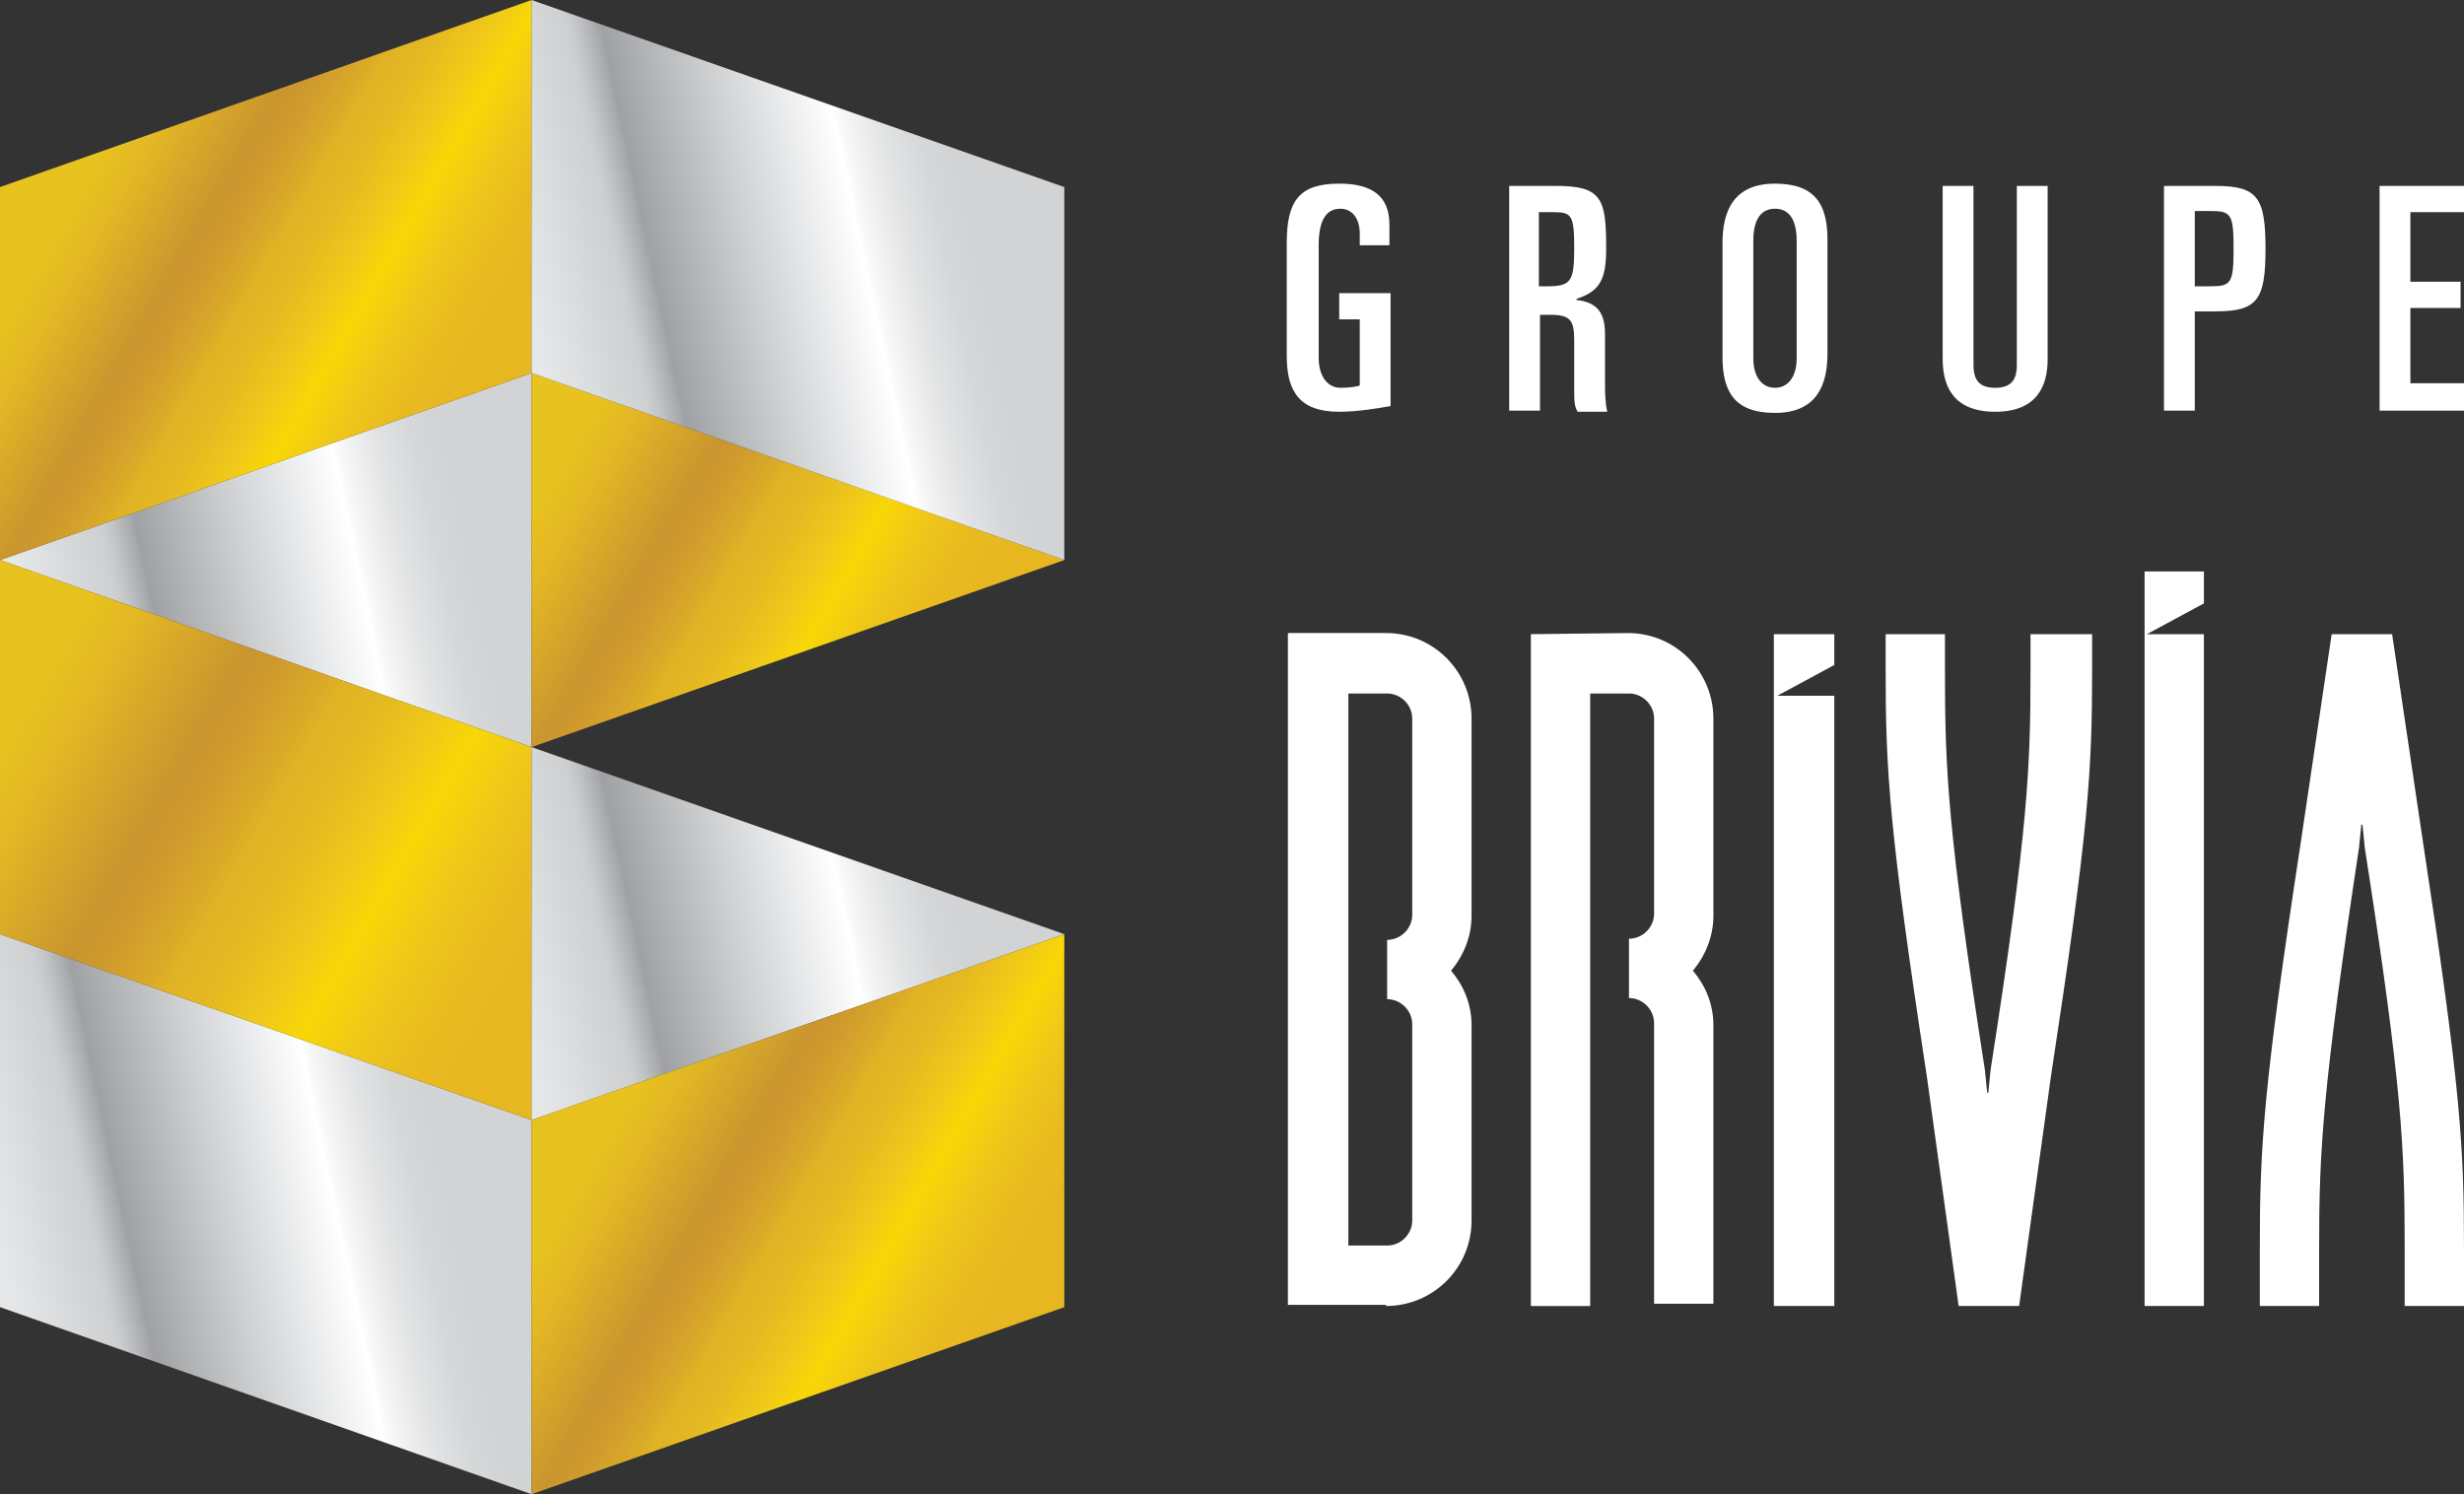 <?xml version="1.0" encoding="utf-8"?>
<!-- Generator: Adobe Illustrator 26.3.1, SVG Export Plug-In . SVG Version: 6.00 Build 0)  -->
<svg version="1.1" id="Layer_1" xmlns="http://www.w3.org/2000/svg" xmlns:xlink="http://www.w3.org/1999/xlink" x="0px" y="0px"
	 width="216px" height="131px" viewBox="0 0 216 131" style="enable-background:new 0 0 216 131;" xml:space="preserve">
<rect x="0" y="0" width="216" height="131" fill="#333333" stroke="none"/>
<style type="text/css">
	.st0{fill:url(#SVGID_1_);}
	.st1{fill:url(#SVGID_00000163059007624073046270000003708404399652372612_);}
	.st2{fill:url(#SVGID_00000162320027612036172800000006577699239365856701_);}
	.st3{fill:url(#SVGID_00000163770697528395181980000017779664265320502400_);}
	.st4{fill:url(#SVGID_00000173860956784659558650000004802359072992082837_);}
	.st5{fill:url(#SVGID_00000007421773787108521010000007726803199121396369_);}
	.st6{fill:url(#SVGID_00000121269679374884138400000009659512337652901779_);}
	.st7{fill:url(#SVGID_00000060005084428655672080000007031036461668642461_);}
	.st8{fill:#FFFFFF;}
</style>
<g>
	<g>
		<linearGradient id="SVGID_1_" gradientUnits="userSpaceOnUse" x1="2.016" y1="58.602" x2="49.964" y2="48.41">
			<stop  offset="0" style="stop-color:#E6E7E8"/>
			<stop  offset="2.438200e-02" style="stop-color:#E6E7E8"/>
			<stop  offset="0.19" style="stop-color:#CDCFD0"/>
			<stop  offset="0.208" style="stop-color:#C3C5C7"/>
			<stop  offset="0.24" style="stop-color:#A9ABAE"/>
			<stop  offset="0.251" style="stop-color:#9FA1A4"/>
			<stop  offset="0.421" style="stop-color:#CDCFD0"/>
			<stop  offset="0.542" style="stop-color:#EBECED"/>
			<stop  offset="0.623" style="stop-color:#FFFFFF"/>
			<stop  offset="0.638" style="stop-color:#F7F7F7"/>
			<stop  offset="0.706" style="stop-color:#E2E3E4"/>
			<stop  offset="0.769" style="stop-color:#D5D7D8"/>
			<stop  offset="0.82" style="stop-color:#D1D3D4"/>
			<stop  offset="1" style="stop-color:#D1D3D4"/>
		</linearGradient>
		<polygon class="st0" points="46.6,32.7 46.6,65.5 0,49.1 0,49.1 		"/>
		
			<linearGradient id="SVGID_00000087386770153831881740000005441299601428378251_" gradientUnits="userSpaceOnUse" x1="2.284" y1="12.415" x2="44.351" y2="36.703">
			<stop  offset="0.13" style="stop-color:#E8C21E"/>
			<stop  offset="0.195" style="stop-color:#E2B824"/>
			<stop  offset="0.311" style="stop-color:#D09E2C"/>
			<stop  offset="0.352" style="stop-color:#CA952E"/>
			<stop  offset="0.397" style="stop-color:#CF9B2D"/>
			<stop  offset="0.464" style="stop-color:#DBAB27"/>
			<stop  offset="0.483" style="stop-color:#E0B225"/>
			<stop  offset="0.537" style="stop-color:#E4B822"/>
			<stop  offset="0.617" style="stop-color:#EFC919"/>
			<stop  offset="0.672" style="stop-color:#F8D707"/>
			<stop  offset="0.747" style="stop-color:#EFC719"/>
			<stop  offset="0.827" style="stop-color:#E9BB1F"/>
			<stop  offset="0.893" style="stop-color:#E7B721"/>
		</linearGradient>
		<polygon style="fill:url(#SVGID_00000087386770153831881740000005441299601428378251_);" points="46.6,32.7 0,49.1 0,16.4 46.6,0 
					"/>
		
			<linearGradient id="SVGID_00000145032017796841103620000008459572486778228647_" gradientUnits="userSpaceOnUse" x1="-0.657" y1="111.519" x2="47.292" y2="101.328">
			<stop  offset="0" style="stop-color:#E6E7E8"/>
			<stop  offset="2.438200e-02" style="stop-color:#E6E7E8"/>
			<stop  offset="0.19" style="stop-color:#CDCFD0"/>
			<stop  offset="0.208" style="stop-color:#C3C5C7"/>
			<stop  offset="0.24" style="stop-color:#A9ABAE"/>
			<stop  offset="0.251" style="stop-color:#9FA1A4"/>
			<stop  offset="0.421" style="stop-color:#CDCFD0"/>
			<stop  offset="0.542" style="stop-color:#EBECED"/>
			<stop  offset="0.623" style="stop-color:#FFFFFF"/>
			<stop  offset="0.638" style="stop-color:#F7F7F7"/>
			<stop  offset="0.706" style="stop-color:#E2E3E4"/>
			<stop  offset="0.769" style="stop-color:#D5D7D8"/>
			<stop  offset="0.82" style="stop-color:#D1D3D4"/>
			<stop  offset="1" style="stop-color:#D1D3D4"/>
		</linearGradient>
		<polygon style="fill:url(#SVGID_00000145032017796841103620000008459572486778228647_);" points="46.6,98.2 0,81.9 0,114.6 
			46.6,131 		"/>
		
			<linearGradient id="SVGID_00000079469871847799197590000007705660492493200530_" gradientUnits="userSpaceOnUse" x1="-4.805" y1="57.44" x2="51.44" y2="89.913">
			<stop  offset="0.13" style="stop-color:#E8C21E"/>
			<stop  offset="0.195" style="stop-color:#E2B824"/>
			<stop  offset="0.311" style="stop-color:#D09E2C"/>
			<stop  offset="0.352" style="stop-color:#CA952E"/>
			<stop  offset="0.397" style="stop-color:#CF9B2D"/>
			<stop  offset="0.464" style="stop-color:#DBAB27"/>
			<stop  offset="0.483" style="stop-color:#E0B225"/>
			<stop  offset="0.537" style="stop-color:#E4B822"/>
			<stop  offset="0.617" style="stop-color:#EFC919"/>
			<stop  offset="0.672" style="stop-color:#F8D707"/>
			<stop  offset="0.747" style="stop-color:#EFC719"/>
			<stop  offset="0.827" style="stop-color:#E9BB1F"/>
			<stop  offset="0.893" style="stop-color:#E7B721"/>
		</linearGradient>
		<polygon style="fill:url(#SVGID_00000079469871847799197590000007705660492493200530_);" points="46.6,65.5 0,49.1 0,81.9 
			46.6,98.2 		"/>
		
			<linearGradient id="SVGID_00000023973419069720326620000014111923772187491459_" gradientUnits="userSpaceOnUse" x1="41.83" y1="41.067" x2="83.896" y2="65.354">
			<stop  offset="0.13" style="stop-color:#E8C21E"/>
			<stop  offset="0.195" style="stop-color:#E2B824"/>
			<stop  offset="0.311" style="stop-color:#D09E2C"/>
			<stop  offset="0.352" style="stop-color:#CA952E"/>
			<stop  offset="0.397" style="stop-color:#CF9B2D"/>
			<stop  offset="0.464" style="stop-color:#DBAB27"/>
			<stop  offset="0.483" style="stop-color:#E0B225"/>
			<stop  offset="0.537" style="stop-color:#E4B822"/>
			<stop  offset="0.617" style="stop-color:#EFC919"/>
			<stop  offset="0.672" style="stop-color:#F8D707"/>
			<stop  offset="0.747" style="stop-color:#EFC719"/>
			<stop  offset="0.827" style="stop-color:#E9BB1F"/>
			<stop  offset="0.893" style="stop-color:#E7B721"/>
		</linearGradient>
		<polygon style="fill:url(#SVGID_00000023973419069720326620000014111923772187491459_);" points="46.6,32.7 46.6,65.5 93.3,49.1 
			93.3,49.1 		"/>
		
			<linearGradient id="SVGID_00000096778710856075072410000017627130724502222755_" gradientUnits="userSpaceOnUse" x1="43.305" y1="82.571" x2="91.254" y2="72.379">
			<stop  offset="0" style="stop-color:#E6E7E8"/>
			<stop  offset="2.438200e-02" style="stop-color:#E6E7E8"/>
			<stop  offset="0.19" style="stop-color:#CDCFD0"/>
			<stop  offset="0.208" style="stop-color:#C3C5C7"/>
			<stop  offset="0.24" style="stop-color:#A9ABAE"/>
			<stop  offset="0.251" style="stop-color:#9FA1A4"/>
			<stop  offset="0.421" style="stop-color:#CDCFD0"/>
			<stop  offset="0.542" style="stop-color:#EBECED"/>
			<stop  offset="0.623" style="stop-color:#FFFFFF"/>
			<stop  offset="0.638" style="stop-color:#F7F7F7"/>
			<stop  offset="0.706" style="stop-color:#E2E3E4"/>
			<stop  offset="0.769" style="stop-color:#D5D7D8"/>
			<stop  offset="0.82" style="stop-color:#D1D3D4"/>
			<stop  offset="1" style="stop-color:#D1D3D4"/>
		</linearGradient>
		<polygon style="fill:url(#SVGID_00000096778710856075072410000017627130724502222755_);" points="46.6,65.5 46.6,98.2 93.3,81.9 
			93.3,81.9 		"/>
		
			<linearGradient id="SVGID_00000156588205000749898380000010704792783548292232_" gradientUnits="userSpaceOnUse" x1="45.977" y1="29.655" x2="93.926" y2="19.463">
			<stop  offset="0" style="stop-color:#E6E7E8"/>
			<stop  offset="2.438200e-02" style="stop-color:#E6E7E8"/>
			<stop  offset="0.19" style="stop-color:#CDCFD0"/>
			<stop  offset="0.208" style="stop-color:#C3C5C7"/>
			<stop  offset="0.24" style="stop-color:#A9ABAE"/>
			<stop  offset="0.251" style="stop-color:#9FA1A4"/>
			<stop  offset="0.421" style="stop-color:#CDCFD0"/>
			<stop  offset="0.542" style="stop-color:#EBECED"/>
			<stop  offset="0.623" style="stop-color:#FFFFFF"/>
			<stop  offset="0.638" style="stop-color:#F7F7F7"/>
			<stop  offset="0.706" style="stop-color:#E2E3E4"/>
			<stop  offset="0.769" style="stop-color:#D5D7D8"/>
			<stop  offset="0.82" style="stop-color:#D1D3D4"/>
			<stop  offset="1" style="stop-color:#D1D3D4"/>
		</linearGradient>
		<polygon style="fill:url(#SVGID_00000156588205000749898380000010704792783548292232_);" points="46.6,32.7 93.3,49.1 93.3,16.4 
			46.6,0 		"/>
		
			<linearGradient id="SVGID_00000098919597680020319970000008814244458541762435_" gradientUnits="userSpaceOnUse" x1="48.919" y1="94.28" x2="90.985" y2="118.567">
			<stop  offset="0.13" style="stop-color:#E8C21E"/>
			<stop  offset="0.195" style="stop-color:#E2B824"/>
			<stop  offset="0.311" style="stop-color:#D09E2C"/>
			<stop  offset="0.352" style="stop-color:#CA952E"/>
			<stop  offset="0.397" style="stop-color:#CF9B2D"/>
			<stop  offset="0.464" style="stop-color:#DBAB27"/>
			<stop  offset="0.483" style="stop-color:#E0B225"/>
			<stop  offset="0.537" style="stop-color:#E4B822"/>
			<stop  offset="0.617" style="stop-color:#EFC919"/>
			<stop  offset="0.672" style="stop-color:#F8D707"/>
			<stop  offset="0.747" style="stop-color:#EFC719"/>
			<stop  offset="0.827" style="stop-color:#E9BB1F"/>
			<stop  offset="0.893" style="stop-color:#E7B721"/>
		</linearGradient>
		<polygon style="fill:url(#SVGID_00000098919597680020319970000008814244458541762435_);" points="46.6,98.2 93.3,81.9 93.3,114.6 
			46.6,131 		"/>
	</g>
	<g>
		<g>
			<path class="st8" d="M119.2,21.5v-1c0-1.4-0.7-2.2-1.7-2.2c-1.3,0-1.9,1.1-1.9,3.2v9.9c0,1.6,0.8,2.6,1.9,2.6
				c0.8,0,1.4-0.1,1.7-0.2V28h-1.8v-2.3h4.5v9.9c-1.1,0.2-2.9,0.5-4.5,0.5c-3.5,0-4.6-1.8-4.6-4.9v-9.9c0-3.7,1.1-5.2,4.6-5.2
				c2.9,0,4.4,1.1,4.4,3.6v1.8H119.2z"/>
			<path class="st8" d="M132.2,16.3h4.2c4,0,4.4,1.1,4.4,5.4c0,2.6-0.4,3.8-2.6,4.5v0.1c1.8,0.2,2.5,1.1,2.5,3v4.3
				c0,0.7,0,1.7,0.2,2.5h-2.6c-0.3-0.5-0.3-1-0.3-1.8v-4.4c0-1.8-0.3-2.3-2.1-2.3h-0.9V36h-2.7V16.3z M134.9,25.1h0.7
				c2.1,0,2.4-0.4,2.4-3.3c0-2.9-0.2-3.2-1.8-3.2h-1.3V25.1z"/>
			<path class="st8" d="M151,21.3c0-2.7,0.9-5.2,4.6-5.2c3.5,0,4.6,1.8,4.6,4.9V31c0,2.7-0.9,5.2-4.6,5.2c-3.5,0-4.6-1.8-4.6-4.9
				V21.3z M153.7,31.4c0,1.7,0.8,2.6,1.9,2.6c1.1,0,1.9-0.9,1.9-2.6V21.1c0-1.9-0.7-2.8-1.9-2.8c-1.2,0-1.9,0.9-1.9,2.8V31.4z"/>
			<path class="st8" d="M179.5,31.5c0,2.3-0.9,4.6-4.6,4.6c-3.7,0-4.6-2.3-4.6-4.6V16.3h2.7V32c0,1.3,0.5,2,1.9,2
				c1.4,0,1.9-0.7,1.9-2V16.3h2.7V31.5z"/>
			<path class="st8" d="M189.7,16.3h4.5c3.7,0,4.4,1,4.4,5.5s-0.7,5.5-4.4,5.5h-1.8V36h-2.7V16.3z M192.4,25.1h1.4
				c1.8,0,2-0.3,2-3.3s-0.2-3.3-2-3.3h-1.4V25.1z"/>
			<path class="st8" d="M208.6,16.3h7.4v2.3h-4.7v6.1h4.4V27h-4.4v6.6h4.7V36h-7.4V16.3z"/>
		</g>
	</g>
	<g>
		<path class="st8" d="M121.5,114.5c4.1,0,7.5-3.3,7.5-7.5V89.9c0-1.9-0.7-3.5-1.8-4.8c1.1-1.3,1.8-3,1.8-4.8V63
			c0-4.1-3.3-7.5-7.5-7.5l-8.6,0v58.9H121.5z M123.8,80.2c0,1.2-1,2.2-2.2,2.2v5.2c1.2,0,2.2,1,2.2,2.2V107c0,1.2-1,2.2-2.2,2.2
			h-3.4V60.8h3.4c1.2,0,2.2,1,2.2,2.2V80.2z"/>
		<path class="st8" d="M134.2,55.6v58.9h5.2V60.8h3.4c1.2,0,2.2,1,2.2,2.2v17.1c0,1.2-1,2.2-2.2,2.2v5.2c1.2,0,2.2,1,2.2,2.2v24.6
			h5.2V89.9c0-1.9-0.7-3.5-1.8-4.8c1.1-1.3,1.8-3,1.8-4.8V63c0-4.1-3.3-7.5-7.5-7.5L134.2,55.6z"/>
		<path class="st8" d="M178,58.7c0,8.6-0.2,13.9-3.5,35.1l-0.2,2h-0.1l-0.2-2c-3.3-21.2-3.5-26.4-3.5-35.1v-3.1h-5.2v3.1
			c0,8.9,0.3,14,3.6,35.6l2.8,20.2h5.3l2.8-20.2c3.3-21.6,3.6-26.7,3.6-35.6v-3.1H178V58.7z"/>
		<path class="st8" d="M212.4,73.8l-2.7-18.2h-5.3l-2.7,18.2c-3.3,21.6-3.6,26.7-3.6,35.6v5.1h5.2v-5.1c0-8.6,0.3-13.9,3.5-35.1
			l0.2-2h0.1l0.2,2c3.3,21.2,3.5,26.4,3.5,35.1v5.1h5.2v-5.1C216,100.4,215.7,95.4,212.4,73.8z"/>
		<polygon class="st8" points="193.2,52.9 193.2,50.1 188,50.1 188,114.5 193.2,114.5 193.2,55.6 188.2,55.6 		"/>
		<polygon class="st8" points="160.8,58.3 160.8,55.6 155.5,55.6 155.5,114.5 160.8,114.5 160.8,61 155.8,61 		"/>
	</g>
</g>
</svg>
